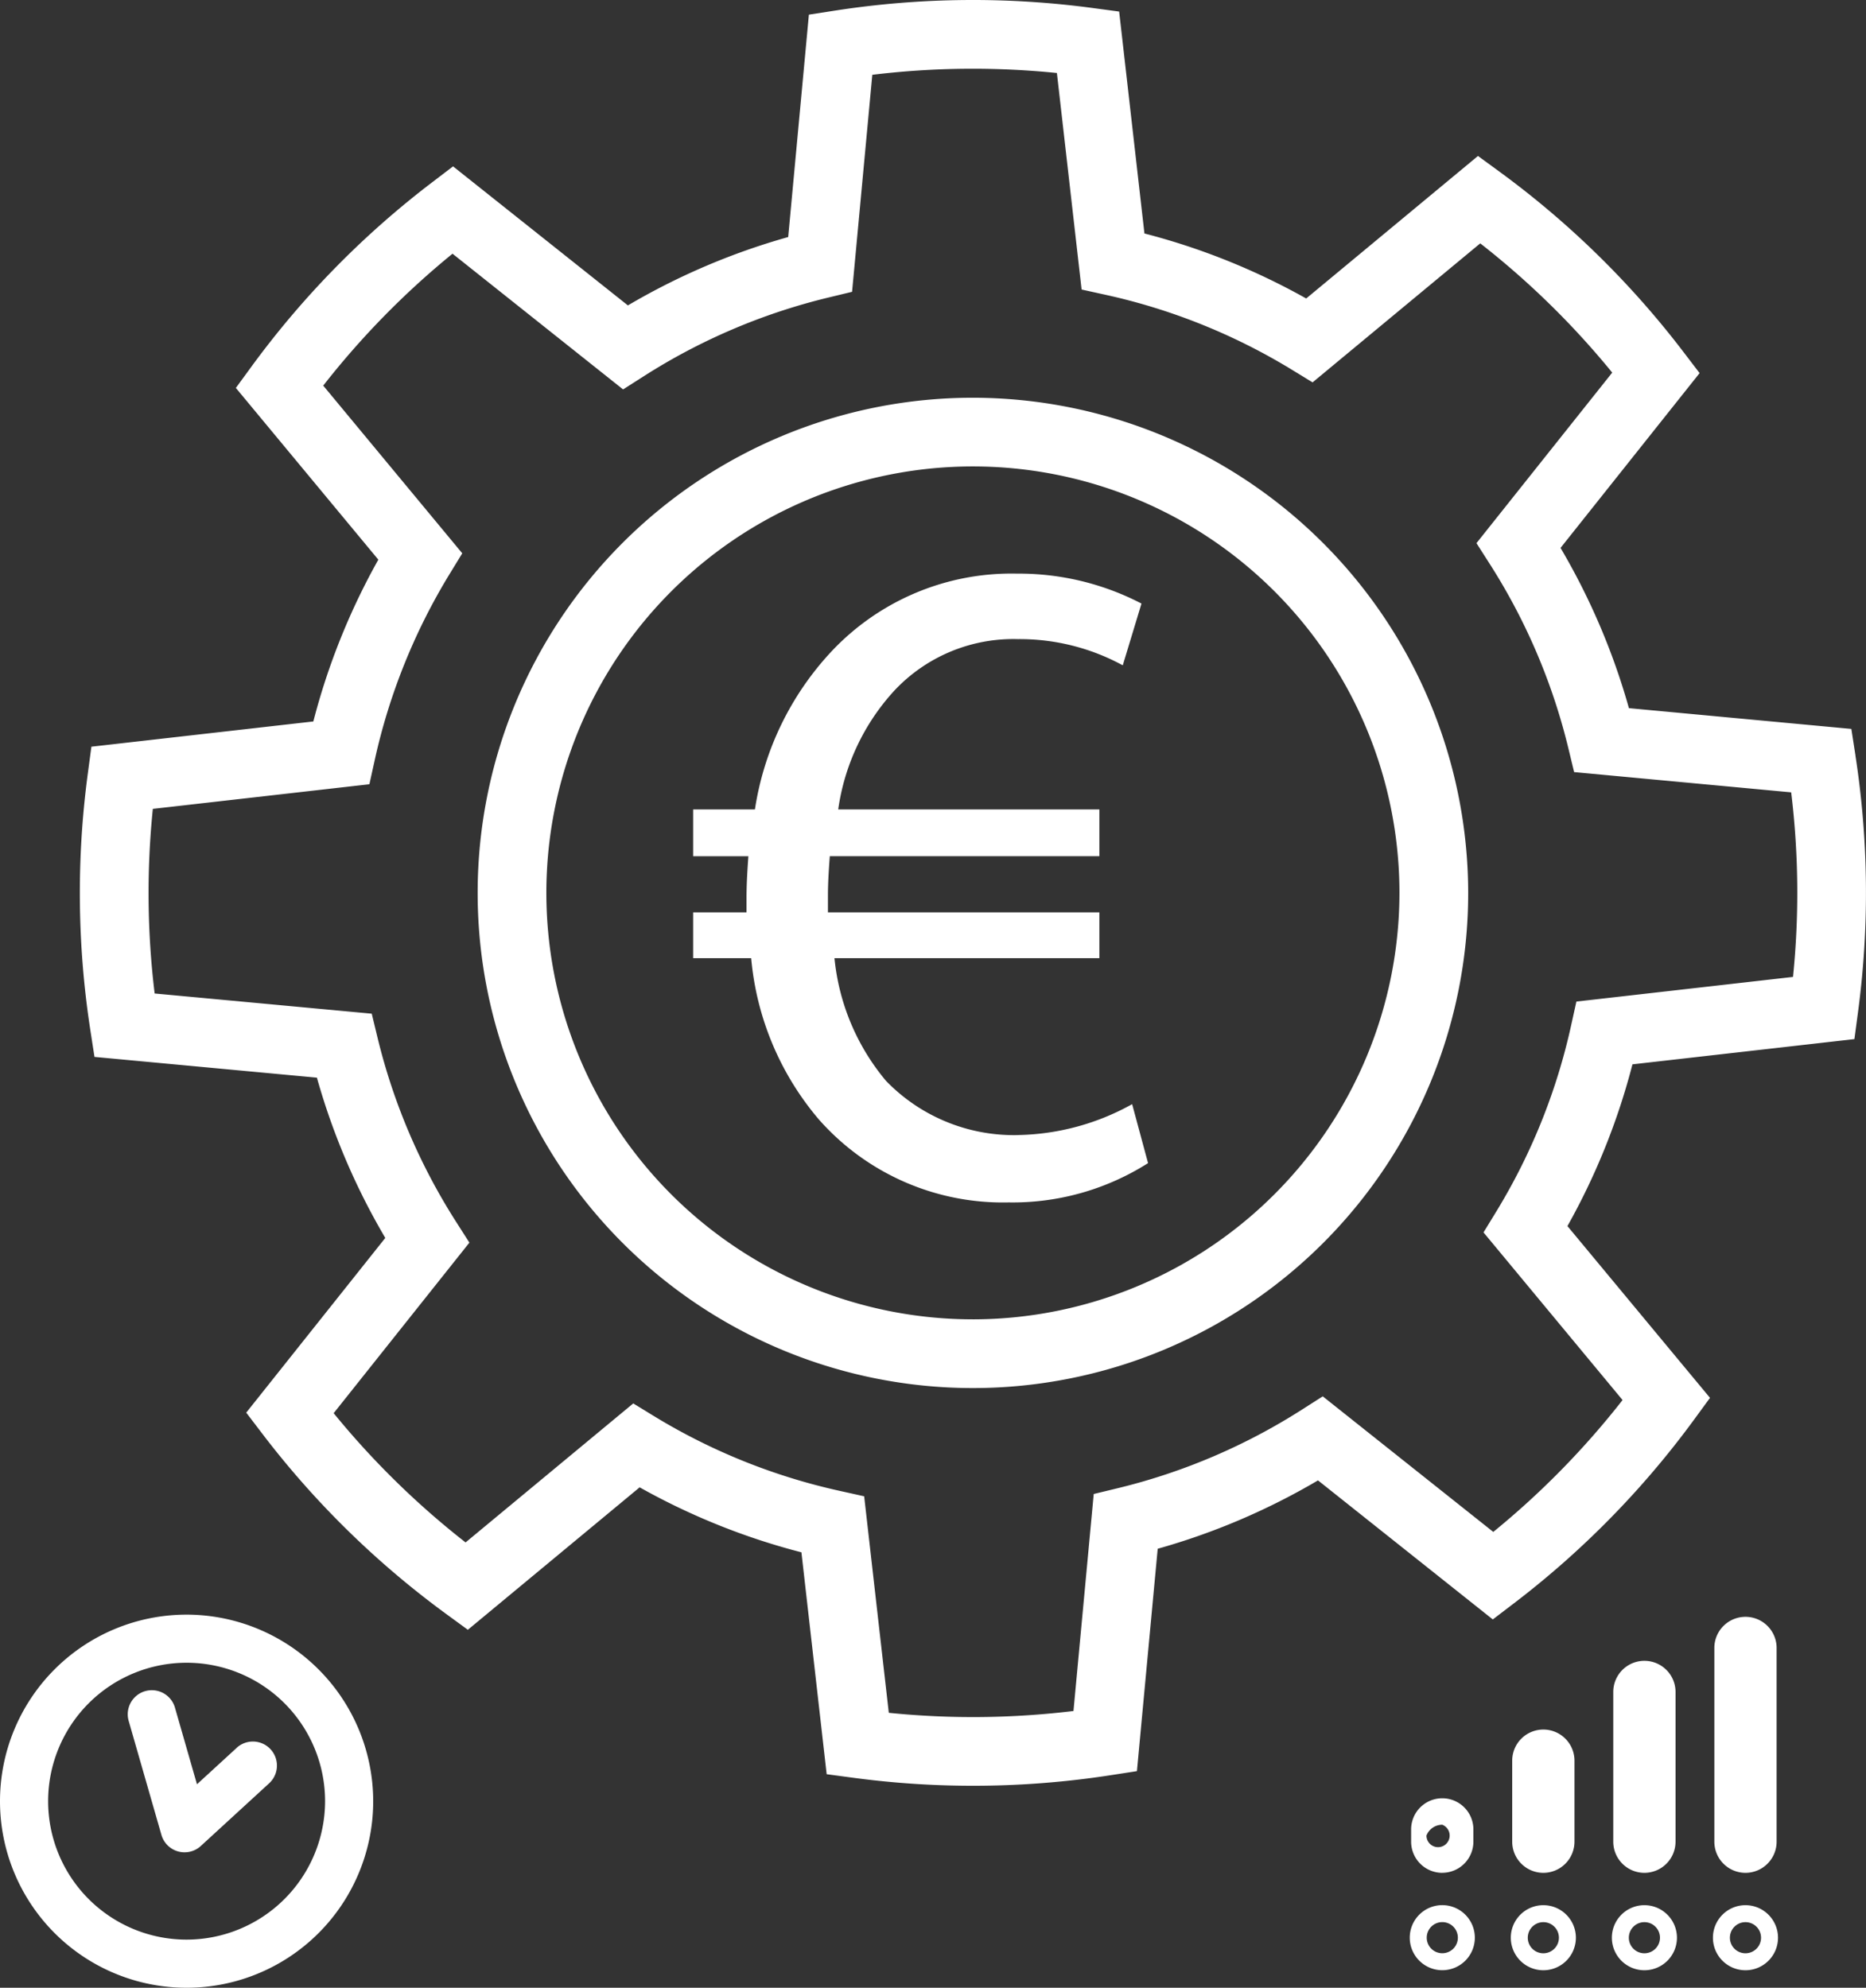 <?xml version="1.0" encoding="UTF-8"?>
<svg xmlns="http://www.w3.org/2000/svg" xmlns:xlink="http://www.w3.org/1999/xlink" width="125" height="133.182" viewBox="0 0 125 133.182">
  <rect x="0" y="0" width="125" height="133.182" fill="#333333" stroke="none"/>
  <defs>
    <clipPath id="clip-path">
      <rect id="Rectangle_2710" data-name="Rectangle 2710" width="125" height="133.182" fill="#fff"></rect>
    </clipPath>
  </defs>
  <g id="Group_7755" data-name="Group 7755" clip-path="url(#clip-path)">
    <path id="Path_13448" data-name="Path 13448" d="M65.174,26.65A33.177,33.177,0,1,0,98.351,59.827,33.214,33.214,0,0,0,65.174,26.65m0,61.749A28.573,28.573,0,1,1,93.746,59.827,28.6,28.6,0,0,1,65.174,88.4m59.119-37.787-.274-1.773-14.9-1.391a45.28,45.28,0,0,0-4.581-10.737L113.853,25l-1.088-1.426a60.119,60.119,0,0,0-12.31-12.064l-1.448-1.059L87.5,20a45.277,45.277,0,0,0-10.836-4.355L74.97.775,73.191.537A60.325,60.325,0,0,0,55.959.708L54.186.982,52.8,15.883a45.3,45.3,0,0,0-10.738,4.581L30.349,11.148l-1.426,1.088a60.1,60.1,0,0,0-12.065,12.31L15.8,25.993,25.344,37.5A45.283,45.283,0,0,0,20.99,48.34L6.123,50.031l-.238,1.779a60.311,60.311,0,0,0,.17,17.232l.274,1.774,14.9,1.391a45.278,45.278,0,0,0,4.581,10.738L16.495,94.651l1.087,1.426a60.1,60.1,0,0,0,12.31,12.065L31.34,109.2l11.509-9.545a45.279,45.279,0,0,0,10.837,4.355l1.691,14.867,1.779.238a60.313,60.313,0,0,0,17.232-.17l1.773-.274,1.391-14.9A45.3,45.3,0,0,0,88.29,99.19L100,108.506l1.426-1.088a60.113,60.113,0,0,0,12.065-12.31l1.059-1.448L105,82.151a45.258,45.258,0,0,0,4.355-10.837l14.868-1.691.238-1.779a60.28,60.28,0,0,0-.171-17.232m-4.184,14.845L105.6,67.108l-.354,1.6a40.711,40.711,0,0,1-5.011,12.467l-.857,1.4,9.314,11.232a55.481,55.481,0,0,1-8.66,8.836L88.608,93.559l-1.386.885a40.736,40.736,0,0,1-12.355,5.271l-1.6.387-1.357,14.539a55.827,55.827,0,0,1-12.371.122l-1.65-14.507L56.287,99.9A40.72,40.72,0,0,1,43.82,94.89l-1.4-.857-11.232,9.314a55.48,55.48,0,0,1-8.836-8.66l9.092-11.427-.885-1.386a40.733,40.733,0,0,1-5.27-12.354l-.387-1.6L10.36,66.567a55.666,55.666,0,0,1-.122-12.37l14.507-1.65.354-1.605a40.725,40.725,0,0,1,5.011-12.468l.856-1.4L21.653,25.838A55.482,55.482,0,0,1,30.313,17l11.426,9.093,1.386-.884A40.732,40.732,0,0,1,55.479,19.94l1.6-.387L58.434,5.013A55.839,55.839,0,0,1,70.8,4.892L72.455,19.4l1.605.354a40.726,40.726,0,0,1,12.467,5.011l1.4.856,11.232-9.314A55.492,55.492,0,0,1,108,24.966L98.906,36.393l.885,1.386a40.724,40.724,0,0,1,5.27,12.354l.387,1.6,14.54,1.357a55.6,55.6,0,0,1,.122,12.371M68.19,76.054a11.922,11.922,0,0,1-8.841-3.637A15.076,15.076,0,0,1,55.9,64.2H73.645V61.131H55.462V60c0-.878.063-1.818.125-2.633H73.645V54.234H56.151a14.818,14.818,0,0,1,3.762-7.963,10.92,10.92,0,0,1,8.277-3.448,14.44,14.44,0,0,1,7.022,1.756l1.254-4.138a17.8,17.8,0,0,0-8.339-2.006,16.532,16.532,0,0,0-12.415,5.2,19.873,19.873,0,0,0-5.141,10.6H46.433v3.135h3.7c-.063.878-.125,1.818-.125,2.821v.941H46.433V64.2H50.32a19.327,19.327,0,0,0,4.515,10.785,16.428,16.428,0,0,0,12.728,5.58,16.914,16.914,0,0,0,9.343-2.633l-1.066-3.95a16.255,16.255,0,0,1-7.649,2.069M12.5,108.185a12.5,12.5,0,1,0,12.5,12.5,12.513,12.513,0,0,0-12.5-12.5m0,21.775a9.276,9.276,0,1,1,9.276-9.276A9.286,9.286,0,0,1,12.5,129.96m3.353-12.847-2.658,2.438-1.475-5.135a1.611,1.611,0,1,0-3.1.89l2.194,7.637a1.611,1.611,0,0,0,2.638.743l4.577-4.2a1.611,1.611,0,0,0-2.178-2.375m80.766,10.538a2.18,2.18,0,1,0,2.18,2.18,2.183,2.183,0,0,0-2.18-2.18m0,3.223a1.043,1.043,0,1,1,1.043-1.043,1.044,1.044,0,0,1-1.043,1.043m0-5.39A2.088,2.088,0,0,0,98.7,123.4v-.825a2.085,2.085,0,0,0-4.171,0v.825a2.088,2.088,0,0,0,2.086,2.085m0-3.223a.778.778,0,1,1-1.06.725,1.14,1.14,0,0,1,1.06-.725m6.771,5.39a2.18,2.18,0,1,0,2.18,2.18,2.183,2.183,0,0,0-2.18-2.18m0,3.223a1.043,1.043,0,1,1,1.043-1.043,1.044,1.044,0,0,1-1.043,1.043m0-5.39a2.088,2.088,0,0,0,2.085-2.085v-5.43a2.085,2.085,0,1,0-4.171,0v5.43a2.088,2.088,0,0,0,2.085,2.085m6.771,2.167a2.18,2.18,0,1,0,2.18,2.18,2.183,2.183,0,0,0-2.18-2.18m0,3.223a1.043,1.043,0,1,1,1.043-1.043,1.044,1.044,0,0,1-1.043,1.043m0-5.39a2.088,2.088,0,0,0,2.085-2.085V113.365a2.085,2.085,0,1,0-4.171,0V123.4a2.088,2.088,0,0,0,2.085,2.085m6.771,2.167a2.18,2.18,0,1,0,2.18,2.18,2.183,2.183,0,0,0-2.18-2.18m0,3.223a1.043,1.043,0,1,1,1.043-1.043,1.044,1.044,0,0,1-1.043,1.043m0-5.39a2.088,2.088,0,0,0,2.086-2.085V110.372a2.086,2.086,0,0,0-4.171,0V123.4a2.088,2.088,0,0,0,2.085,2.085" transform="translate(0 -0.001)" fill="#fff"></path>
  </g>
</svg>
